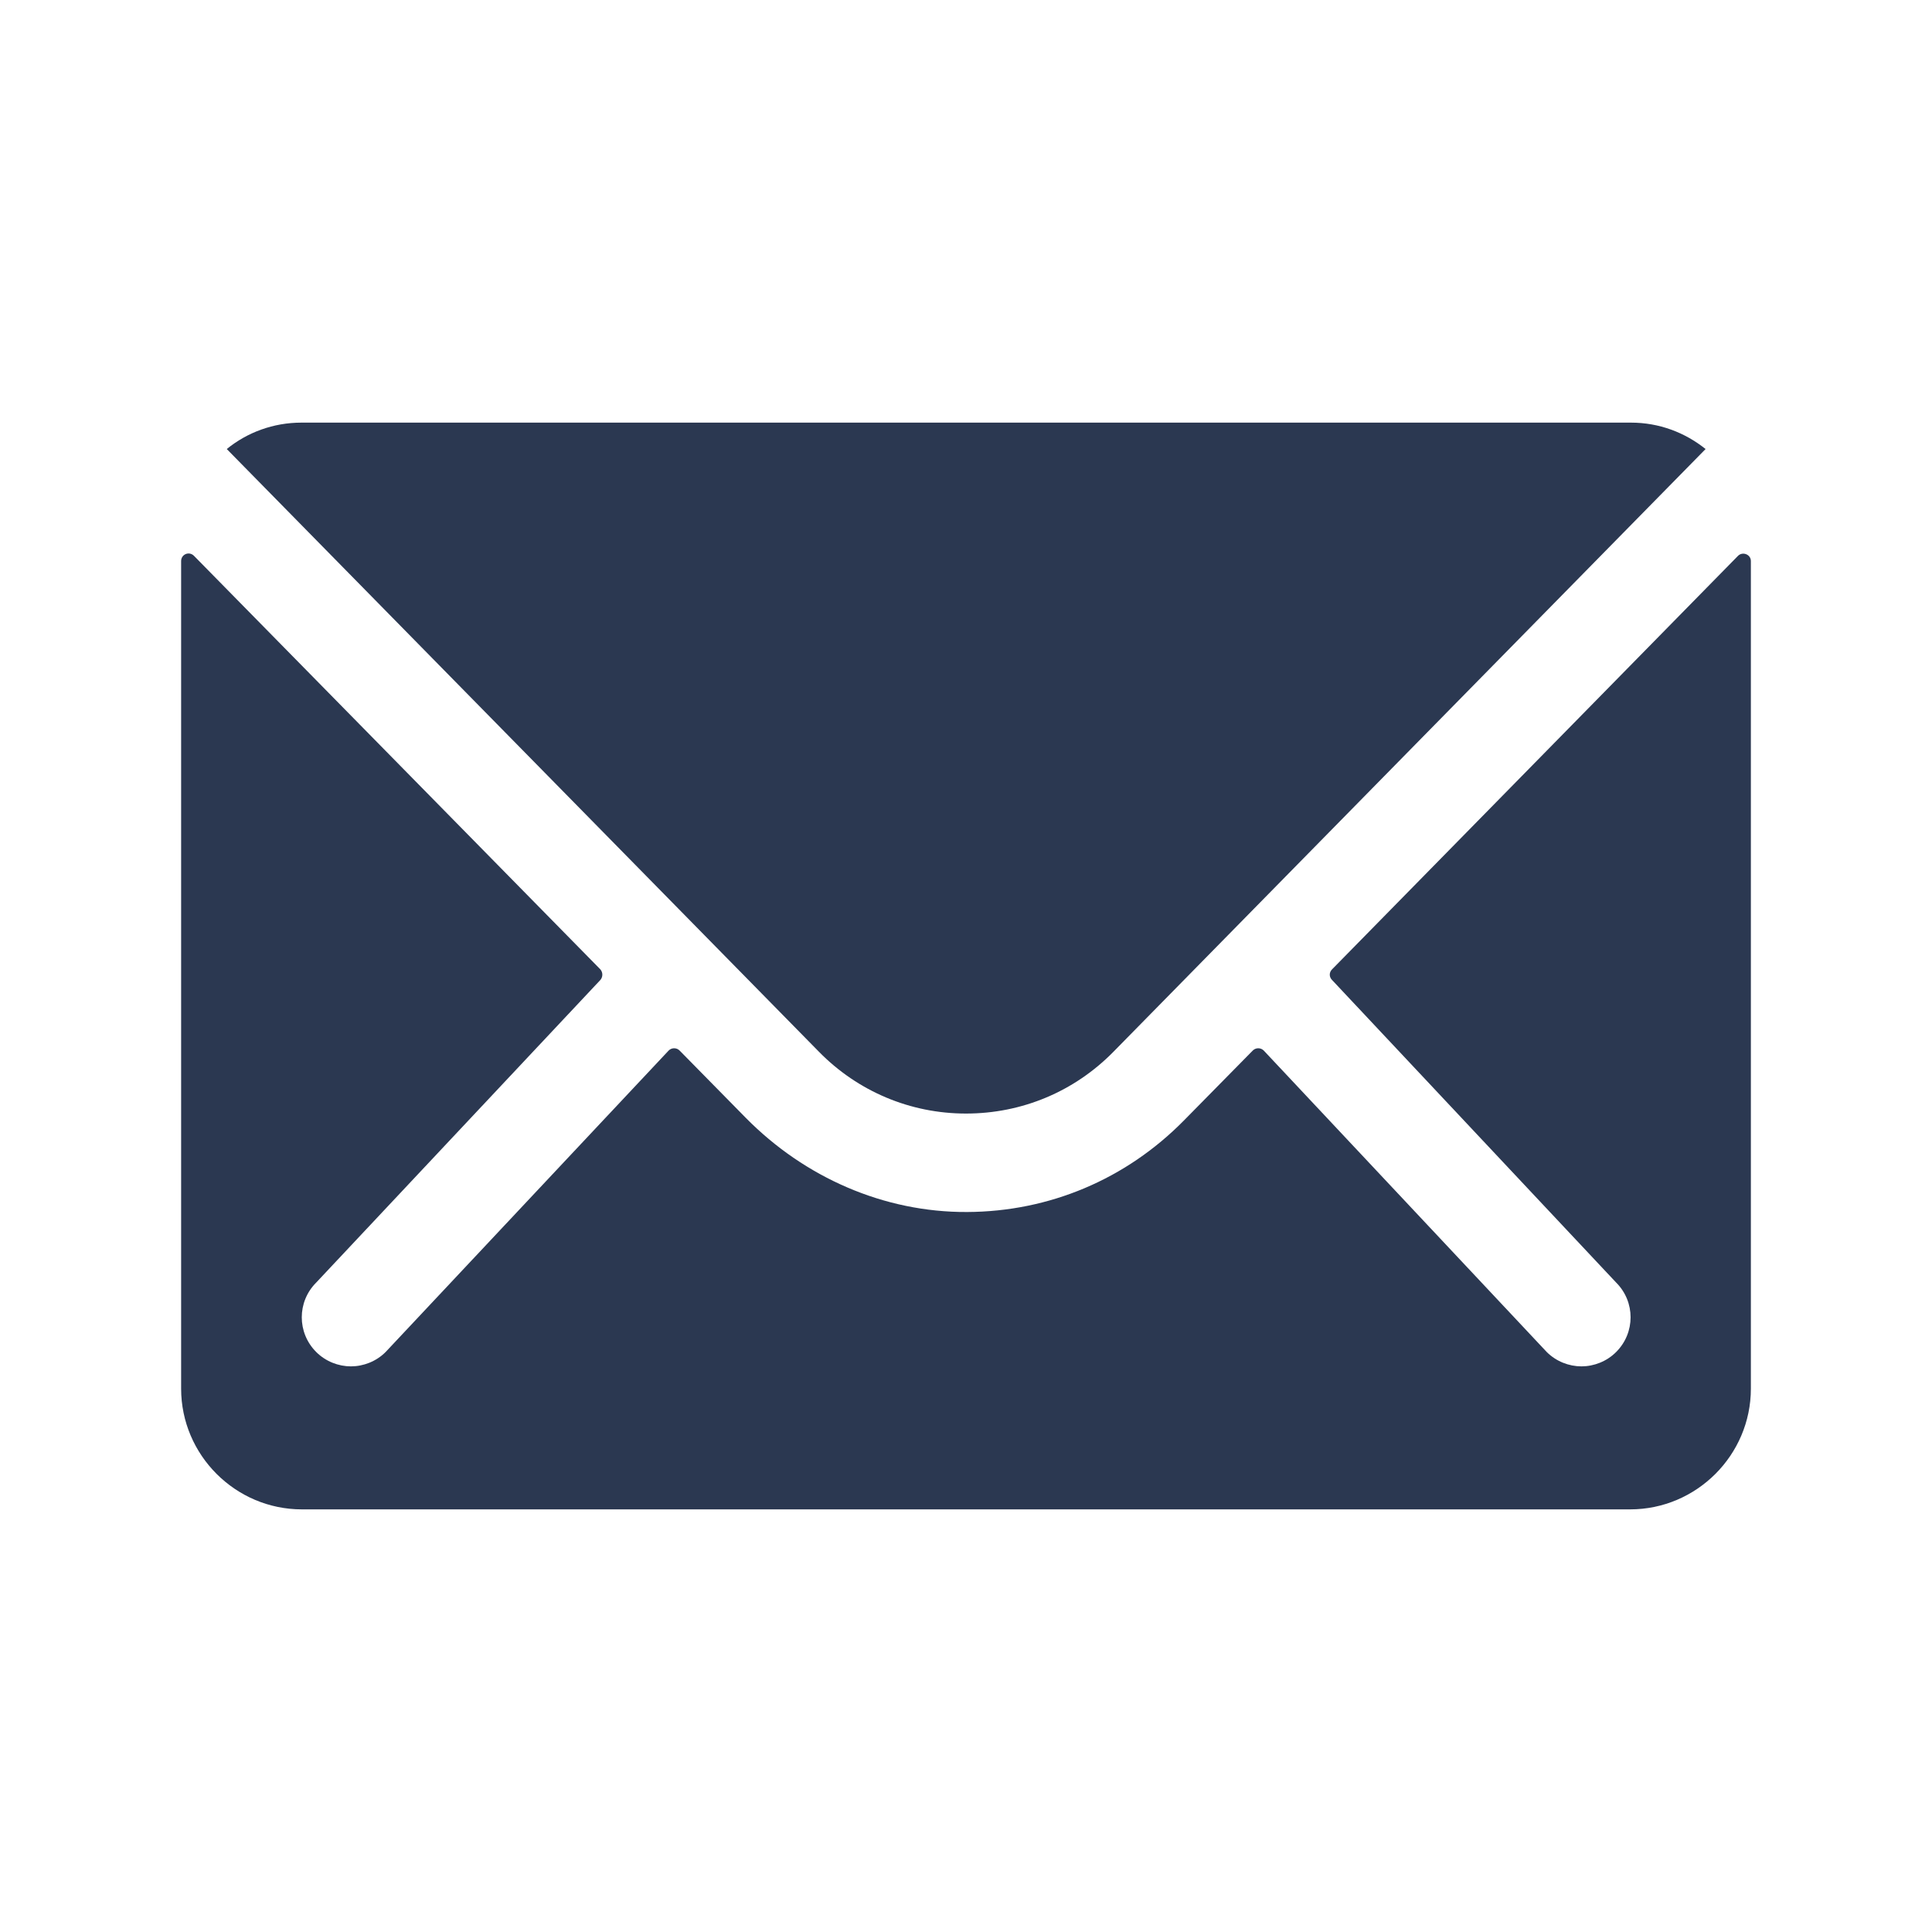 <svg width="48" height="48" viewBox="0 0 48 48" fill="none" xmlns="http://www.w3.org/2000/svg">
<path d="M43.181 13.809L33.094 24.084C33.019 24.159 33.019 24.272 33.094 24.347L40.153 31.865C40.631 32.343 40.631 33.112 40.153 33.59C39.919 33.825 39.6 33.947 39.291 33.947C38.981 33.947 38.663 33.825 38.428 33.59L31.397 26.1C31.322 26.025 31.2 26.025 31.125 26.1L29.409 27.843C27.975 29.297 26.072 30.103 24.028 30.112C21.956 30.122 19.988 29.25 18.534 27.778L16.884 26.1C16.809 26.025 16.688 26.025 16.613 26.1L9.581 33.59C9.347 33.825 9.028 33.947 8.719 33.947C8.409 33.947 8.091 33.825 7.856 33.59C7.378 33.112 7.378 32.343 7.856 31.865L14.916 24.347C14.981 24.272 14.981 24.159 14.916 24.084L4.819 13.809C4.697 13.687 4.5 13.772 4.5 13.94V34.5C4.5 36.15 5.85 37.5 7.5 37.5H40.5C42.15 37.5 43.5 36.15 43.5 34.5V13.94C43.5 13.772 43.294 13.697 43.181 13.809Z" fill="#2B3851"/>
<path d="M24 27.666C25.387 27.666 26.691 27.122 27.666 26.128L42.375 11.156C41.859 10.744 41.222 10.5 40.519 10.5H7.491C6.787 10.5 6.141 10.744 5.634 11.156L20.344 26.128C21.309 27.113 22.612 27.666 24 27.666Z" fill="#2B3851"/>
</svg>
